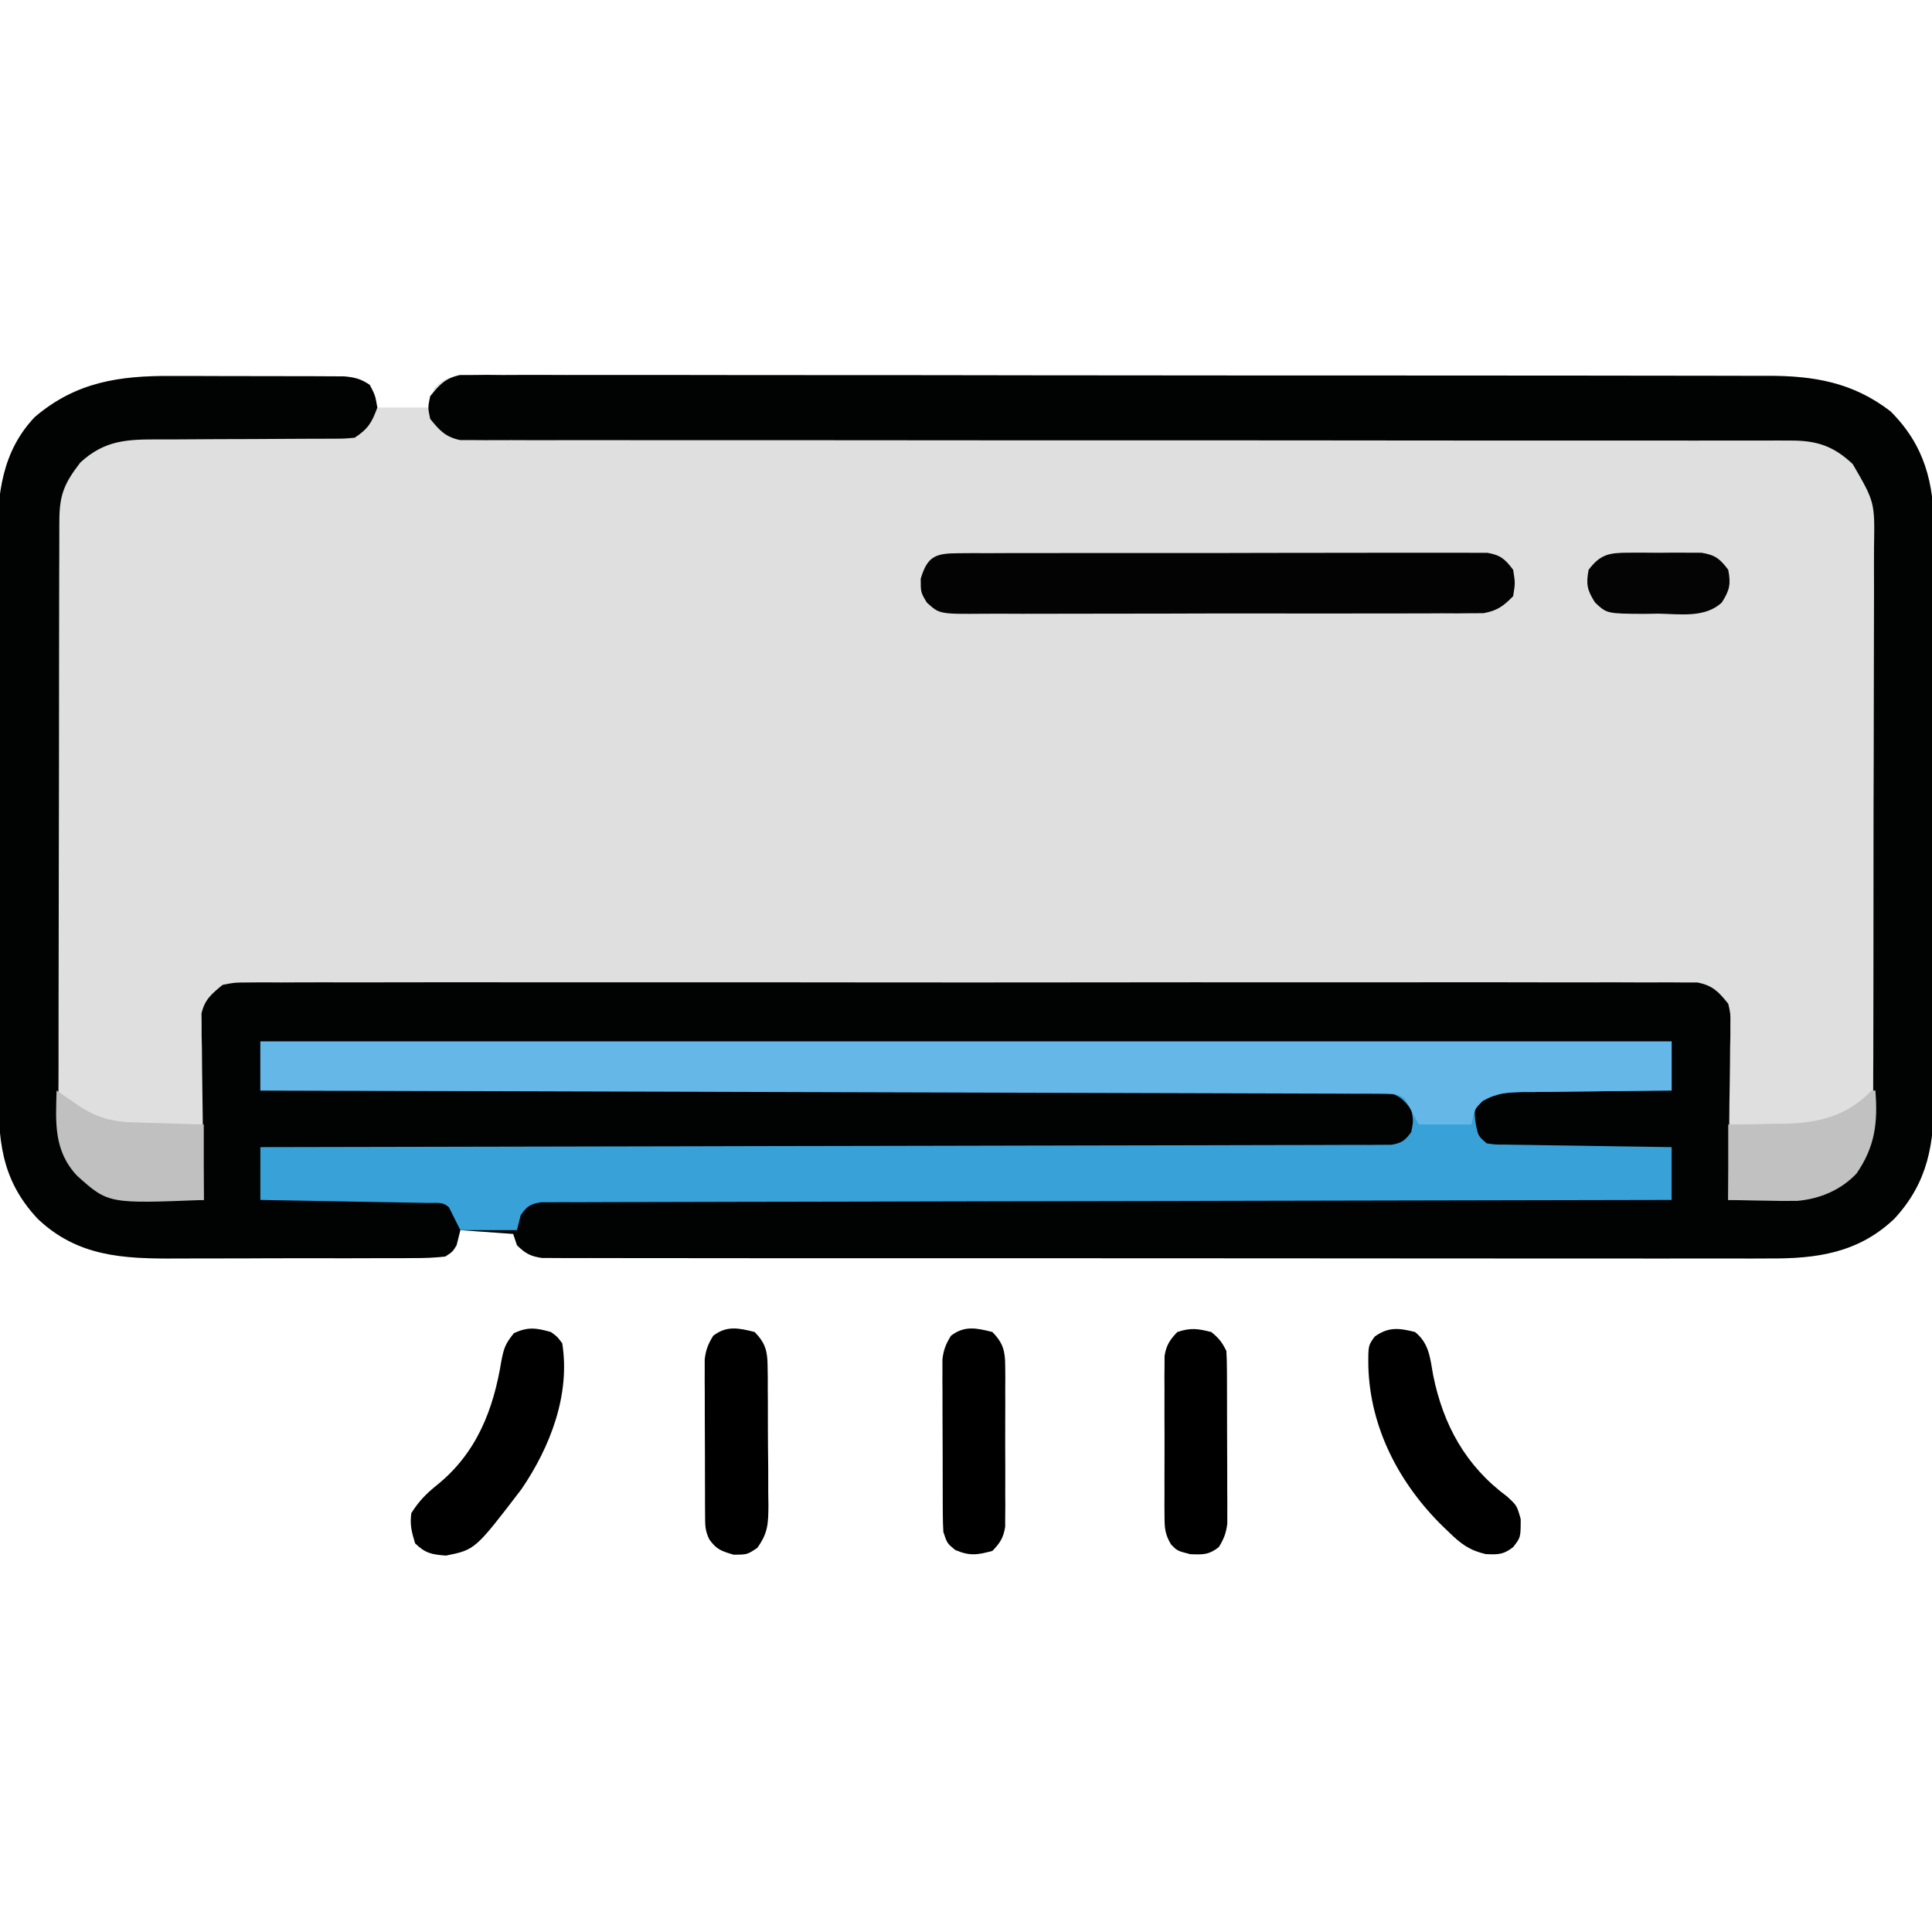 <?xml version="1.0" encoding="UTF-8"?>
<svg xmlns="http://www.w3.org/2000/svg" version="1.1" width="512" height="512">
  <path d="M0 0 C1.389 0.001 2.777 -0 4.166 -0.002 C7.055 -0.001 9.945 0.009 12.834 0.027 C16.533 0.05 20.231 0.05 23.93 0.044 C26.788 0.04 29.647 0.047 32.505 0.057 C33.87 0.061 35.234 0.062 36.598 0.06 C38.5 0.06 40.402 0.074 42.304 0.089 C43.384 0.093 44.464 0.098 45.577 0.103 C48.497 0.374 50.069 0.563 52.383 2.363 C53.373 5.333 53.373 5.333 54.383 8.363 C59.003 8.363 63.623 8.363 68.383 8.363 C68.713 6.713 69.043 5.063 69.383 3.363 C71.608 0.994 72.96 0.42 76.189 -0.013 C77.828 -0.013 77.828 -0.013 79.501 -0.014 C81.395 -0.026 81.395 -0.026 83.327 -0.038 C84.731 -0.031 86.135 -0.025 87.539 -0.018 C89.029 -0.021 90.518 -0.026 92.008 -0.032 C96.107 -0.044 100.206 -0.038 104.305 -0.029 C108.724 -0.022 113.142 -0.033 117.561 -0.041 C126.221 -0.054 134.882 -0.051 143.542 -0.043 C150.582 -0.036 157.623 -0.035 164.663 -0.038 C166.165 -0.039 166.165 -0.039 167.697 -0.04 C169.731 -0.041 171.765 -0.041 173.799 -0.042 C192.887 -0.051 211.976 -0.041 231.064 -0.025 C247.438 -0.012 263.811 -0.014 280.185 -0.028 C299.195 -0.044 318.205 -0.05 337.215 -0.041 C339.243 -0.04 341.271 -0.039 343.3 -0.038 C344.797 -0.037 344.797 -0.037 346.324 -0.037 C353.352 -0.034 360.379 -0.039 367.407 -0.046 C375.978 -0.054 384.548 -0.052 393.119 -0.036 C397.491 -0.028 401.863 -0.025 406.235 -0.035 C410.241 -0.044 414.246 -0.039 418.252 -0.023 C419.698 -0.019 421.144 -0.021 422.589 -0.028 C434.981 -0.086 445.371 1.656 455.383 9.363 C464.421 18.384 466.886 28.304 466.925 40.729 C466.917 42.349 466.909 43.968 466.9 45.588 C466.906 47.317 466.913 49.046 466.922 50.775 C466.94 55.447 466.933 60.118 466.92 64.789 C466.91 69.692 466.919 74.595 466.926 79.497 C466.933 87.729 466.923 95.96 466.904 104.191 C466.883 113.69 466.89 123.188 466.912 132.687 C466.93 140.862 466.932 149.036 466.922 157.21 C466.916 162.084 466.915 166.958 466.928 171.832 C466.94 176.415 466.931 180.999 466.908 185.582 C466.903 187.258 466.905 188.934 466.913 190.61 C466.975 203.367 465.379 213.678 456.383 223.363 C446.839 232.424 435.815 233.959 423.103 233.864 C421.686 233.868 420.269 233.874 418.851 233.881 C414.984 233.896 411.118 233.886 407.251 233.872 C403.07 233.86 398.89 233.872 394.709 233.881 C386.533 233.895 378.356 233.888 370.179 233.873 C360.657 233.856 351.134 233.859 341.612 233.863 C324.626 233.869 307.64 233.855 290.655 233.83 C274.169 233.806 257.684 233.799 241.198 233.809 C223.239 233.821 205.28 233.823 187.321 233.808 C185.407 233.807 183.494 233.805 181.58 233.804 C180.639 233.803 179.697 233.802 178.727 233.801 C172.087 233.797 165.447 233.798 158.807 233.803 C150.722 233.808 142.637 233.802 134.552 233.782 C130.426 233.772 126.3 233.767 122.174 233.775 C118.4 233.782 114.626 233.775 110.852 233.757 C108.834 233.751 106.817 233.76 104.799 233.769 C103.01 233.757 103.01 233.757 101.185 233.744 C100.154 233.743 99.123 233.742 98.06 233.74 C94.961 233.304 93.606 232.539 91.383 230.363 C91.053 229.373 90.723 228.383 90.383 227.363 C85.763 227.033 81.143 226.703 76.383 226.363 C76.053 227.683 75.723 229.003 75.383 230.363 C74.341 232.088 74.341 232.088 72.383 233.363 C69.532 233.665 66.899 233.783 64.047 233.767 C63.196 233.774 62.345 233.781 61.469 233.788 C58.648 233.806 55.828 233.803 53.008 233.797 C51.043 233.801 49.078 233.807 47.114 233.813 C42.988 233.822 38.862 233.819 34.736 233.809 C29.471 233.798 24.208 233.818 18.943 233.847 C14.88 233.866 10.817 233.865 6.754 233.86 C4.815 233.859 2.876 233.865 0.937 233.878 C-12.875 233.954 -25.057 233.41 -35.617 223.363 C-45.575 212.745 -46.065 202.101 -46.037 188.284 C-46.044 186.558 -46.053 184.833 -46.063 183.107 C-46.085 178.439 -46.088 173.772 -46.086 169.104 C-46.086 165.198 -46.094 161.292 -46.103 157.386 C-46.122 148.164 -46.125 138.943 -46.118 129.721 C-46.112 120.231 -46.134 110.741 -46.171 101.251 C-46.202 93.082 -46.214 84.914 -46.21 76.745 C-46.208 71.876 -46.213 67.006 -46.238 62.137 C-46.26 57.554 -46.258 52.972 -46.238 48.389 C-46.234 46.715 -46.239 45.042 -46.254 43.368 C-46.349 31.414 -45.07 19.976 -36.402 10.887 C-25.478 1.564 -13.954 -0.098 0 0 Z " fill="#DFDFDF" transform="translate(45.617,99.637)"></path>
  <path d="M0 0 C1.389 0.001 2.777 -0 4.166 -0.002 C7.055 -0.001 9.945 0.009 12.834 0.027 C16.533 0.05 20.231 0.05 23.93 0.044 C26.788 0.04 29.647 0.047 32.505 0.057 C33.87 0.061 35.234 0.062 36.598 0.06 C38.5 0.06 40.402 0.074 42.304 0.089 C43.384 0.093 44.464 0.098 45.577 0.103 C48.407 0.366 50.04 0.781 52.383 2.363 C53.82 5.113 53.82 5.113 54.383 8.363 C52.918 12.373 51.959 13.979 48.383 16.363 C45.639 16.615 45.639 16.615 42.278 16.619 C40.391 16.629 40.391 16.629 38.465 16.64 C37.792 16.639 37.12 16.638 36.427 16.638 C34.316 16.637 32.205 16.65 30.094 16.667 C24.093 16.713 18.092 16.738 12.09 16.744 C8.416 16.749 4.743 16.774 1.07 16.809 C-0.326 16.819 -1.721 16.822 -3.116 16.816 C-11.808 16.785 -17.729 16.889 -24.324 22.926 C-28.483 28.333 -29.866 31.349 -29.885 38.238 C-29.889 38.929 -29.894 39.62 -29.898 40.332 C-29.911 42.648 -29.909 44.964 -29.908 47.28 C-29.914 48.941 -29.921 50.602 -29.928 52.263 C-29.946 56.775 -29.95 61.288 -29.952 65.8 C-29.953 68.621 -29.957 71.442 -29.963 74.263 C-29.981 84.11 -29.989 93.956 -29.988 103.802 C-29.987 112.972 -30.008 122.141 -30.039 131.31 C-30.065 139.188 -30.076 147.066 -30.075 154.944 C-30.074 159.646 -30.08 164.348 -30.101 169.051 C-30.121 173.477 -30.121 177.904 -30.106 182.33 C-30.104 183.95 -30.109 185.57 -30.121 187.19 C-30.257 201.131 -30.257 201.131 -23.305 212.738 C-16.136 217.073 -10.473 217.862 -2.18 218.051 C-1.162 218.085 -0.144 218.119 0.904 218.154 C3.397 218.236 5.889 218.306 8.383 218.363 C8.366 217.403 8.366 217.403 8.349 216.423 C8.239 209.756 8.163 203.089 8.108 196.421 C8.083 193.933 8.049 191.445 8.006 188.957 C7.945 185.38 7.917 181.804 7.895 178.227 C7.869 177.115 7.843 176.003 7.816 174.858 C7.816 173.817 7.816 172.777 7.815 171.704 C7.799 170.335 7.799 170.335 7.782 168.939 C8.654 165.201 10.45 163.781 13.383 161.363 C16.524 160.737 16.524 160.737 20.137 160.734 C20.807 160.727 21.476 160.72 22.166 160.712 C24.414 160.694 26.66 160.711 28.908 160.728 C30.534 160.723 32.16 160.715 33.786 160.705 C38.257 160.684 42.728 160.694 47.2 160.71 C52.021 160.721 56.841 160.704 61.662 160.69 C71.107 160.667 80.553 160.672 89.998 160.687 C97.673 160.698 105.347 160.7 113.022 160.694 C114.114 160.693 115.205 160.693 116.329 160.692 C118.546 160.69 120.763 160.689 122.98 160.687 C143.78 160.673 164.579 160.689 185.378 160.716 C203.234 160.738 221.09 160.734 238.945 160.711 C259.669 160.685 280.393 160.674 301.117 160.689 C303.326 160.691 305.535 160.693 307.743 160.694 C308.83 160.695 309.917 160.696 311.037 160.697 C318.705 160.701 326.372 160.694 334.04 160.682 C343.381 160.668 352.722 160.672 362.064 160.698 C366.832 160.711 371.6 160.716 376.368 160.7 C380.731 160.685 385.092 160.693 389.455 160.72 C391.035 160.725 392.616 160.723 394.197 160.71 C396.341 160.695 398.484 160.711 400.628 160.734 C402.417 160.735 402.417 160.735 404.241 160.737 C408.312 161.549 409.811 163.177 412.383 166.363 C412.984 168.939 412.984 168.939 412.95 171.704 C412.95 172.745 412.95 173.786 412.949 174.858 C412.923 175.97 412.898 177.081 412.871 178.227 C412.864 179.374 412.857 180.521 412.85 181.703 C412.822 185.361 412.759 189.018 412.695 192.676 C412.67 195.158 412.647 197.641 412.627 200.123 C412.572 206.204 412.488 212.283 412.383 218.363 C415.757 218.245 419.13 218.11 422.504 217.973 C423.455 217.94 424.406 217.907 425.385 217.873 C433.301 217.536 439.893 216.674 445.82 211.051 C449.209 205.222 450.757 200.902 450.777 194.121 C450.783 193.427 450.789 192.732 450.796 192.017 C450.812 189.708 450.808 187.399 450.803 185.09 C450.81 183.427 450.819 181.764 450.828 180.101 C450.851 175.597 450.854 171.093 450.852 166.589 C450.852 162.824 450.86 159.059 450.868 155.294 C450.888 146.411 450.891 137.527 450.884 128.643 C450.877 119.488 450.9 110.333 450.937 101.178 C450.968 93.307 450.979 85.437 450.975 77.567 C450.973 72.871 450.979 68.175 451.003 63.478 C451.025 59.062 451.024 54.645 451.003 50.228 C451 48.611 451.005 46.994 451.019 45.377 C451.227 33.42 451.227 33.42 445.383 23.363 C440.403 18.632 435.938 17.113 429.128 17.116 C427.86 17.111 426.592 17.107 425.286 17.102 C423.881 17.107 422.477 17.113 421.072 17.118 C419.578 17.117 418.084 17.115 416.59 17.112 C412.484 17.105 408.378 17.112 404.271 17.12 C399.843 17.126 395.415 17.121 390.987 17.118 C383.313 17.112 375.64 17.114 367.966 17.119 C355.841 17.128 343.717 17.116 331.592 17.102 C327.444 17.098 323.297 17.093 319.15 17.089 C318.113 17.088 317.077 17.087 316.009 17.085 C304.212 17.073 292.414 17.066 280.617 17.06 C278.999 17.059 278.999 17.059 277.349 17.058 C259.861 17.05 242.373 17.053 224.884 17.059 C206.936 17.065 188.988 17.051 171.04 17.021 C159.965 17.004 148.89 17.002 137.815 17.021 C130.23 17.033 122.645 17.026 115.059 17.006 C110.68 16.994 106.301 16.991 101.921 17.01 C97.914 17.027 93.908 17.021 89.901 16.996 C88.449 16.992 86.998 16.995 85.546 17.008 C83.577 17.025 81.607 17.008 79.638 16.989 C78.543 16.988 77.447 16.988 76.319 16.988 C72.393 16.153 70.877 14.438 68.383 11.363 C67.758 8.363 67.758 8.363 68.383 5.363 C70.875 2.292 72.392 0.574 76.313 -0.261 C77.952 -0.261 77.952 -0.261 79.624 -0.26 C80.888 -0.272 82.153 -0.284 83.456 -0.296 C84.857 -0.284 86.259 -0.271 87.66 -0.258 C89.15 -0.263 90.64 -0.269 92.131 -0.278 C96.228 -0.295 100.324 -0.28 104.421 -0.261 C108.839 -0.246 113.257 -0.259 117.675 -0.269 C126.332 -0.283 134.989 -0.271 143.646 -0.25 C153.728 -0.226 163.81 -0.227 173.893 -0.23 C191.886 -0.234 209.88 -0.213 227.874 -0.179 C245.329 -0.146 262.785 -0.131 280.24 -0.138 C299.245 -0.144 318.25 -0.142 337.255 -0.122 C338.764 -0.121 338.764 -0.121 340.303 -0.119 C342.323 -0.117 344.342 -0.115 346.362 -0.113 C353.387 -0.106 360.412 -0.105 367.437 -0.107 C376.005 -0.108 384.572 -0.098 393.139 -0.075 C397.509 -0.063 401.878 -0.056 406.248 -0.062 C410.252 -0.067 414.256 -0.058 418.26 -0.038 C419.705 -0.034 421.15 -0.034 422.595 -0.04 C434.982 -0.085 445.375 1.66 455.383 9.363 C464.421 18.384 466.886 28.304 466.925 40.729 C466.917 42.349 466.909 43.968 466.9 45.588 C466.906 47.317 466.913 49.046 466.922 50.775 C466.94 55.447 466.933 60.118 466.92 64.789 C466.91 69.692 466.919 74.595 466.926 79.497 C466.933 87.729 466.923 95.96 466.904 104.191 C466.883 113.69 466.89 123.188 466.912 132.687 C466.93 140.862 466.932 149.036 466.922 157.21 C466.916 162.084 466.915 166.958 466.928 171.832 C466.94 176.415 466.931 180.999 466.908 185.582 C466.903 187.258 466.905 188.934 466.913 190.61 C466.975 203.367 465.379 213.678 456.383 223.363 C446.839 232.424 435.815 233.959 423.103 233.864 C421.686 233.868 420.269 233.874 418.851 233.881 C414.984 233.896 411.118 233.886 407.251 233.872 C403.07 233.86 398.89 233.872 394.709 233.881 C386.533 233.895 378.356 233.888 370.179 233.873 C360.657 233.856 351.134 233.859 341.612 233.863 C324.626 233.869 307.64 233.855 290.655 233.83 C274.169 233.806 257.684 233.799 241.198 233.809 C223.239 233.821 205.28 233.823 187.321 233.808 C185.407 233.807 183.494 233.805 181.58 233.804 C180.639 233.803 179.697 233.802 178.727 233.801 C172.087 233.797 165.447 233.798 158.807 233.803 C150.722 233.808 142.637 233.802 134.552 233.782 C130.426 233.772 126.3 233.767 122.174 233.775 C118.4 233.782 114.626 233.775 110.852 233.757 C108.834 233.751 106.817 233.76 104.799 233.769 C103.01 233.757 103.01 233.757 101.185 233.744 C100.154 233.743 99.123 233.742 98.06 233.74 C94.961 233.304 93.606 232.539 91.383 230.363 C91.053 229.373 90.723 228.383 90.383 227.363 C85.763 227.033 81.143 226.703 76.383 226.363 C76.053 227.683 75.723 229.003 75.383 230.363 C74.341 232.088 74.341 232.088 72.383 233.363 C69.532 233.665 66.899 233.783 64.047 233.767 C63.196 233.774 62.345 233.781 61.469 233.788 C58.648 233.806 55.828 233.803 53.008 233.797 C51.043 233.801 49.078 233.807 47.114 233.813 C42.988 233.822 38.862 233.819 34.736 233.809 C29.471 233.798 24.208 233.818 18.943 233.847 C14.88 233.866 10.817 233.865 6.754 233.86 C4.815 233.859 2.876 233.865 0.937 233.878 C-12.875 233.954 -25.057 233.41 -35.617 223.363 C-45.575 212.745 -46.065 202.101 -46.037 188.284 C-46.044 186.558 -46.053 184.833 -46.063 183.107 C-46.085 178.439 -46.088 173.772 -46.086 169.104 C-46.086 165.198 -46.094 161.292 -46.103 157.386 C-46.122 148.164 -46.125 138.943 -46.118 129.721 C-46.112 120.231 -46.134 110.741 -46.171 101.251 C-46.202 93.082 -46.214 84.914 -46.21 76.745 C-46.208 71.876 -46.213 67.006 -46.238 62.137 C-46.26 57.554 -46.258 52.972 -46.238 48.389 C-46.234 46.715 -46.239 45.042 -46.254 43.368 C-46.349 31.414 -45.07 19.976 -36.402 10.887 C-25.478 1.564 -13.954 -0.098 0 0 Z " fill="#010202" transform="translate(45.617,99.637)"></path>
  <path d="M0 0 C123.42 0 246.84 0 374 0 C374 4.29 374 8.58 374 13 C372.602 13.009 371.205 13.019 369.765 13.028 C364.574 13.068 359.384 13.134 354.194 13.208 C351.949 13.236 349.703 13.257 347.458 13.271 C344.228 13.292 340.999 13.339 337.77 13.391 C336.767 13.392 335.765 13.393 334.732 13.394 C330.363 13.486 327.674 13.616 323.823 15.812 C321.605 17.99 321.605 17.99 322.062 21.625 C322.713 25.041 322.713 25.041 325 27 C327.181 27.331 327.181 27.331 329.725 27.319 C330.706 27.339 331.687 27.359 332.697 27.379 C333.759 27.391 334.82 27.402 335.914 27.414 C336.999 27.433 338.084 27.453 339.201 27.473 C342.676 27.533 346.15 27.579 349.625 27.625 C351.977 27.663 354.328 27.702 356.68 27.742 C362.453 27.838 368.226 27.922 374 28 C374 32.62 374 37.24 374 42 C371.67 42.004 371.67 42.004 369.292 42.007 C332.439 42.065 295.587 42.137 258.734 42.229 C254.202 42.24 249.669 42.251 245.136 42.262 C244.234 42.265 243.332 42.267 242.402 42.269 C227.777 42.305 213.151 42.329 198.526 42.35 C183.528 42.372 168.529 42.405 153.53 42.449 C144.27 42.475 135.009 42.493 125.749 42.499 C119.405 42.505 113.061 42.521 106.717 42.546 C103.053 42.56 99.389 42.569 95.725 42.565 C91.758 42.561 87.792 42.58 83.826 42.601 C82.076 42.594 82.076 42.594 80.292 42.587 C79.234 42.596 78.176 42.605 77.086 42.615 C75.711 42.618 75.711 42.618 74.309 42.621 C71.503 43.082 70.651 43.711 69 46 C68.67 47.32 68.34 48.64 68 50 C63.05 50 58.1 50 53 50 C52.01 48.02 51.02 46.04 50 44 C48.388 42.388 46.619 42.835 44.388 42.795 C43.407 42.775 42.427 42.755 41.416 42.734 C39.816 42.709 39.816 42.709 38.184 42.684 C36.554 42.652 36.554 42.652 34.892 42.621 C31.407 42.555 27.922 42.496 24.438 42.438 C22.081 42.394 19.725 42.351 17.369 42.307 C11.58 42.199 5.79 42.098 0 42 C0 37.38 0 32.76 0 28 C2.33 27.996 2.33 27.996 4.708 27.993 C41.561 27.935 78.413 27.863 115.266 27.771 C119.798 27.76 124.331 27.749 128.864 27.738 C129.766 27.735 130.668 27.733 131.598 27.731 C146.223 27.695 160.849 27.671 175.474 27.65 C190.472 27.628 205.471 27.595 220.47 27.551 C229.73 27.525 238.991 27.507 248.251 27.501 C254.595 27.495 260.939 27.479 267.283 27.454 C270.947 27.44 274.611 27.431 278.275 27.435 C282.242 27.439 286.208 27.42 290.174 27.399 C291.924 27.406 291.924 27.406 293.708 27.413 C294.766 27.404 295.824 27.395 296.914 27.385 C298.289 27.382 298.289 27.382 299.691 27.379 C302.467 26.923 303.358 26.254 305 24 C305.583 21.043 305.583 21.043 305 18 C302.992 15.453 301.787 14.163 298.573 13.497 C297.66 13.495 296.747 13.494 295.807 13.492 C294.751 13.481 293.694 13.469 292.606 13.458 C291.446 13.465 290.287 13.473 289.092 13.481 C287.243 13.47 287.243 13.47 285.357 13.458 C281.934 13.441 278.511 13.443 275.088 13.451 C271.398 13.456 267.707 13.438 264.017 13.423 C257.622 13.399 251.228 13.391 244.833 13.392 C235.588 13.394 226.342 13.373 217.097 13.348 C202.097 13.306 187.097 13.283 172.097 13.271 C157.525 13.259 142.953 13.239 128.381 13.208 C127.483 13.206 126.585 13.204 125.66 13.202 C121.155 13.192 116.65 13.182 112.145 13.172 C74.763 13.089 37.382 13.035 0 13 C0 8.71 0 4.42 0 0 Z " fill="#37A1D8" transform="translate(69,276)"></path>
  <path d="M0 0 C123.42 0 246.84 0 374 0 C374 4.29 374 8.58 374 13 C372.602 13.009 371.205 13.019 369.765 13.028 C364.574 13.068 359.384 13.134 354.194 13.208 C351.949 13.236 349.703 13.257 347.458 13.271 C344.228 13.292 340.999 13.339 337.77 13.391 C336.767 13.392 335.765 13.393 334.732 13.394 C330.399 13.485 327.699 13.598 323.889 15.788 C321.671 18.052 321.671 18.052 321 22 C316.38 22 311.76 22 307 22 C306.023 20.21 305.047 18.419 304.07 16.629 C303.086 14.834 303.086 14.834 301 14 C299.353 13.901 297.703 13.866 296.053 13.861 C295.001 13.856 293.948 13.85 292.864 13.845 C291.698 13.844 290.533 13.843 289.332 13.842 C288.102 13.837 286.871 13.832 285.602 13.827 C282.175 13.814 278.748 13.806 275.32 13.799 C271.629 13.791 267.937 13.778 264.245 13.765 C257.845 13.743 251.445 13.725 245.045 13.709 C235.791 13.686 226.538 13.658 217.284 13.629 C202.272 13.581 187.26 13.538 172.248 13.497 C157.662 13.458 143.077 13.417 128.491 13.372 C127.143 13.368 127.143 13.368 125.768 13.364 C121.261 13.35 116.753 13.337 112.245 13.323 C74.83 13.209 37.415 13.102 0 13 C0 8.71 0 4.42 0 0 Z " fill="#64B7E6" transform="translate(69,276)"></path>
  <path d="M0 0 C1.252 -0.01 2.504 -0.02 3.794 -0.03 C5.184 -0.026 6.574 -0.021 7.964 -0.016 C9.426 -0.022 10.888 -0.029 12.35 -0.037 C16.323 -0.055 20.296 -0.054 24.269 -0.048 C27.585 -0.045 30.9 -0.051 34.215 -0.057 C42.035 -0.071 49.856 -0.07 57.676 -0.058 C65.747 -0.047 73.818 -0.061 81.889 -0.088 C88.816 -0.11 95.743 -0.117 102.669 -0.111 C106.808 -0.107 110.946 -0.11 115.084 -0.127 C118.976 -0.142 122.867 -0.138 126.758 -0.12 C128.187 -0.116 129.616 -0.119 131.044 -0.13 C132.993 -0.143 134.943 -0.129 136.892 -0.114 C137.983 -0.113 139.074 -0.113 140.199 -0.113 C143.705 0.512 144.883 1.574 147.01 4.388 C147.572 7.888 147.572 7.888 147.01 11.388 C144.436 14.004 142.753 15.258 139.113 15.894 C138.04 15.897 136.967 15.899 135.861 15.902 C134.625 15.915 133.388 15.928 132.114 15.941 C130.752 15.935 129.389 15.928 128.027 15.921 C126.586 15.928 125.145 15.937 123.704 15.947 C119.797 15.97 115.891 15.967 111.984 15.958 C108.721 15.953 105.458 15.96 102.195 15.967 C94.497 15.984 86.799 15.981 79.102 15.964 C71.162 15.947 63.223 15.963 55.283 15.995 C48.464 16.022 41.644 16.029 34.824 16.021 C30.753 16.016 26.681 16.018 22.609 16.039 C18.781 16.057 14.953 16.051 11.125 16.026 C9.721 16.021 8.316 16.025 6.912 16.038 C-5.019 16.137 -5.019 16.137 -8.364 13.075 C-9.99 10.388 -9.99 10.388 -9.99 6.763 C-8.221 0.79 -6.08 0.014 0 0 Z " fill="#030303" transform="translate(253.99,146.612)"></path>
  <path d="M0 0 C3.789 3.042 3.99 6.949 4.812 11.5 C7.487 24.659 13.445 35.506 24.438 43.625 C27 46 27 46 28 49.562 C28 54.429 28 54.429 26 57 C23.42 59.007 22.029 59.001 18.73 58.852 C14.418 57.867 12.068 56.076 9 53.062 C8.224 52.322 8.224 52.322 7.431 51.567 C-4.182 40.197 -11.957 25.389 -12.375 9 C-12.414 3.562 -12.414 3.562 -10.664 1.188 C-6.988 -1.436 -4.203 -1.051 0 0 Z " fill="#000000" transform="translate(375,353)"></path>
  <path d="M0 0 C1.688 1.219 1.688 1.219 3 3 C5.181 16.662 -0.231 30.551 -7.816 41.66 C-20.077 57.686 -20.077 57.686 -27.812 59.25 C-31.578 58.955 -33.27 58.65 -36 56 C-36.944 52.802 -37.394 51.176 -37 48 C-34.984 44.814 -33.04 42.836 -30.129 40.496 C-19.667 32.033 -15.227 20.58 -13.125 7.625 C-12.469 4.239 -12.061 3.076 -9.812 0.312 C-6.065 -1.436 -3.945 -1.096 0 0 Z " fill="#000000" transform="translate(146,353)"></path>
  <path d="M0 0 C2.821 2.909 3.377 4.986 3.388 8.98 C3.398 9.968 3.407 10.956 3.417 11.974 C3.411 13.034 3.405 14.095 3.398 15.188 C3.401 16.282 3.404 17.377 3.407 18.505 C3.409 20.818 3.404 23.131 3.391 25.444 C3.375 28.987 3.391 32.528 3.41 36.07 C3.408 38.318 3.404 40.565 3.398 42.812 C3.405 43.873 3.411 44.933 3.417 46.026 C3.407 47.014 3.398 48.002 3.388 49.02 C3.386 49.887 3.383 50.754 3.381 51.648 C2.912 54.542 2.027 55.901 0 58 C-3.942 59.095 -6.093 59.394 -9.875 57.75 C-12 56 -12 56 -13 53 C-13.097 51.441 -13.138 49.879 -13.145 48.317 C-13.152 47.369 -13.158 46.421 -13.165 45.444 C-13.166 43.911 -13.166 43.911 -13.168 42.348 C-13.171 41.296 -13.175 40.244 -13.178 39.161 C-13.183 36.936 -13.185 34.711 -13.185 32.486 C-13.187 29.079 -13.206 25.674 -13.225 22.268 C-13.228 20.107 -13.23 17.946 -13.23 15.785 C-13.238 14.765 -13.245 13.745 -13.252 12.695 C-13.249 11.744 -13.246 10.793 -13.243 9.813 C-13.244 8.978 -13.246 8.143 -13.247 7.283 C-12.974 4.756 -12.322 3.159 -11 1 C-7.44 -1.769 -4.195 -1.068 0 0 Z " fill="#000000" transform="translate(263,353)"></path>
  <path d="M0 0 C1.993 1.581 2.865 2.731 4 5 C4.1 6.521 4.138 8.046 4.145 9.57 C4.152 10.518 4.158 11.466 4.165 12.442 C4.166 13.469 4.167 14.496 4.168 15.555 C4.171 16.608 4.175 17.661 4.178 18.746 C4.183 20.977 4.185 23.208 4.185 25.439 C4.187 28.854 4.206 32.269 4.225 35.684 C4.228 37.849 4.23 40.014 4.23 42.18 C4.238 43.203 4.245 44.226 4.252 45.28 C4.249 46.234 4.246 47.188 4.243 48.171 C4.244 49.009 4.246 49.847 4.247 50.71 C3.974 53.241 3.324 54.838 2 57 C-0.676 59.082 -2.118 58.996 -5.562 58.875 C-9 58 -9 58 -10.691 56.257 C-12.225 53.613 -12.38 52.06 -12.388 49.02 C-12.398 48.032 -12.407 47.044 -12.417 46.026 C-12.411 44.966 -12.405 43.905 -12.398 42.812 C-12.401 41.718 -12.404 40.623 -12.407 39.495 C-12.409 37.182 -12.404 34.869 -12.391 32.556 C-12.375 29.013 -12.391 25.472 -12.41 21.93 C-12.408 19.682 -12.404 17.435 -12.398 15.188 C-12.405 14.127 -12.411 13.067 -12.417 11.974 C-12.407 10.986 -12.398 9.998 -12.388 8.98 C-12.386 8.113 -12.383 7.246 -12.381 6.352 C-11.914 3.468 -11.001 2.107 -9 0 C-5.45 -1.183 -3.6 -0.9 0 0 Z " fill="#000000" transform="translate(321,353)"></path>
  <path d="M0 0 C2.808 2.9 3.381 4.984 3.42 8.965 C3.436 9.949 3.452 10.934 3.468 11.948 C3.468 13.534 3.468 13.534 3.469 15.152 C3.48 16.791 3.48 16.791 3.492 18.462 C3.503 20.771 3.505 23.08 3.501 25.389 C3.5 28.921 3.542 32.451 3.586 35.982 C3.591 38.227 3.594 40.471 3.594 42.715 C3.618 44.298 3.618 44.298 3.643 45.913 C3.598 50.737 3.57 53.209 0.689 57.205 C-2 59 -2 59 -5.625 59 C-8.816 58.055 -10.102 57.636 -12 55 C-13.198 52.605 -13.133 51.104 -13.145 48.43 C-13.152 47.482 -13.158 46.534 -13.165 45.558 C-13.166 44.531 -13.167 43.504 -13.168 42.445 C-13.171 41.392 -13.175 40.339 -13.178 39.254 C-13.183 37.023 -13.185 34.792 -13.185 32.561 C-13.187 29.146 -13.206 25.731 -13.225 22.316 C-13.228 20.151 -13.23 17.986 -13.23 15.82 C-13.238 14.797 -13.245 13.774 -13.252 12.72 C-13.249 11.766 -13.246 10.812 -13.243 9.829 C-13.244 8.991 -13.246 8.153 -13.247 7.29 C-12.974 4.759 -12.324 3.162 -11 1 C-7.44 -1.769 -4.195 -1.068 0 0 Z " fill="#000000" transform="translate(200,353)"></path>
  <path d="M0 0 C0.592 0.41 1.183 0.82 1.793 1.242 C2.583 1.781 3.373 2.32 4.188 2.875 C4.965 3.409 5.742 3.942 6.543 4.492 C11.015 7.236 14.716 8.253 19.957 8.414 C21.069 8.453 22.181 8.491 23.326 8.531 C25.052 8.578 25.052 8.578 26.812 8.625 C27.982 8.664 29.152 8.702 30.357 8.742 C33.238 8.836 36.119 8.919 39 9 C39 15.6 39 22.2 39 29 C13.673 29.998 13.673 29.998 5.379 22.543 C-0.792 15.917 -0.247 8.489 0 0 Z " fill="#C0C0C0" transform="translate(15,289)"></path>
  <path d="M0 0 C0.33 0 0.66 0 1 0 C1.661 8.554 0.926 14.829 -4 22 C-8.137 26.361 -13.658 28.692 -19.618 29.241 C-22.418 29.294 -25.201 29.263 -28 29.188 C-28.966 29.174 -29.931 29.16 -30.926 29.146 C-33.284 29.111 -35.642 29.058 -38 29 C-38 22.4 -38 15.8 -38 9 C-36.311 8.986 -34.623 8.972 -32.883 8.957 C-30.63 8.91 -28.378 8.862 -26.125 8.812 C-25.016 8.807 -23.908 8.801 -22.766 8.795 C-13.73 8.556 -6.41 6.637 0 0 Z " fill="#C1C1C1" transform="translate(496,289)"></path>
  <path d="M0 0 C1.916 -0.008 1.916 -0.008 3.871 -0.016 C4.534 -0.007 5.196 0.001 5.878 0.01 C7.901 0.031 9.919 0.01 11.941 -0.016 C13.219 -0.01 14.496 -0.005 15.812 0 C16.981 0.005 18.15 0.009 19.354 0.014 C23.013 0.634 24.194 1.601 26.406 4.531 C27.132 8.323 26.792 9.926 24.715 13.184 C20.298 17.364 13.563 16.246 7.906 16.156 C6.683 16.176 5.46 16.195 4.199 16.215 C-5.758 16.16 -5.758 16.16 -8.902 13.184 C-10.979 9.926 -11.32 8.323 -10.594 4.531 C-7.456 0.374 -5.089 0.02 0 0 Z " fill="#040404" transform="translate(431.594,146.469)"></path>
</svg>
